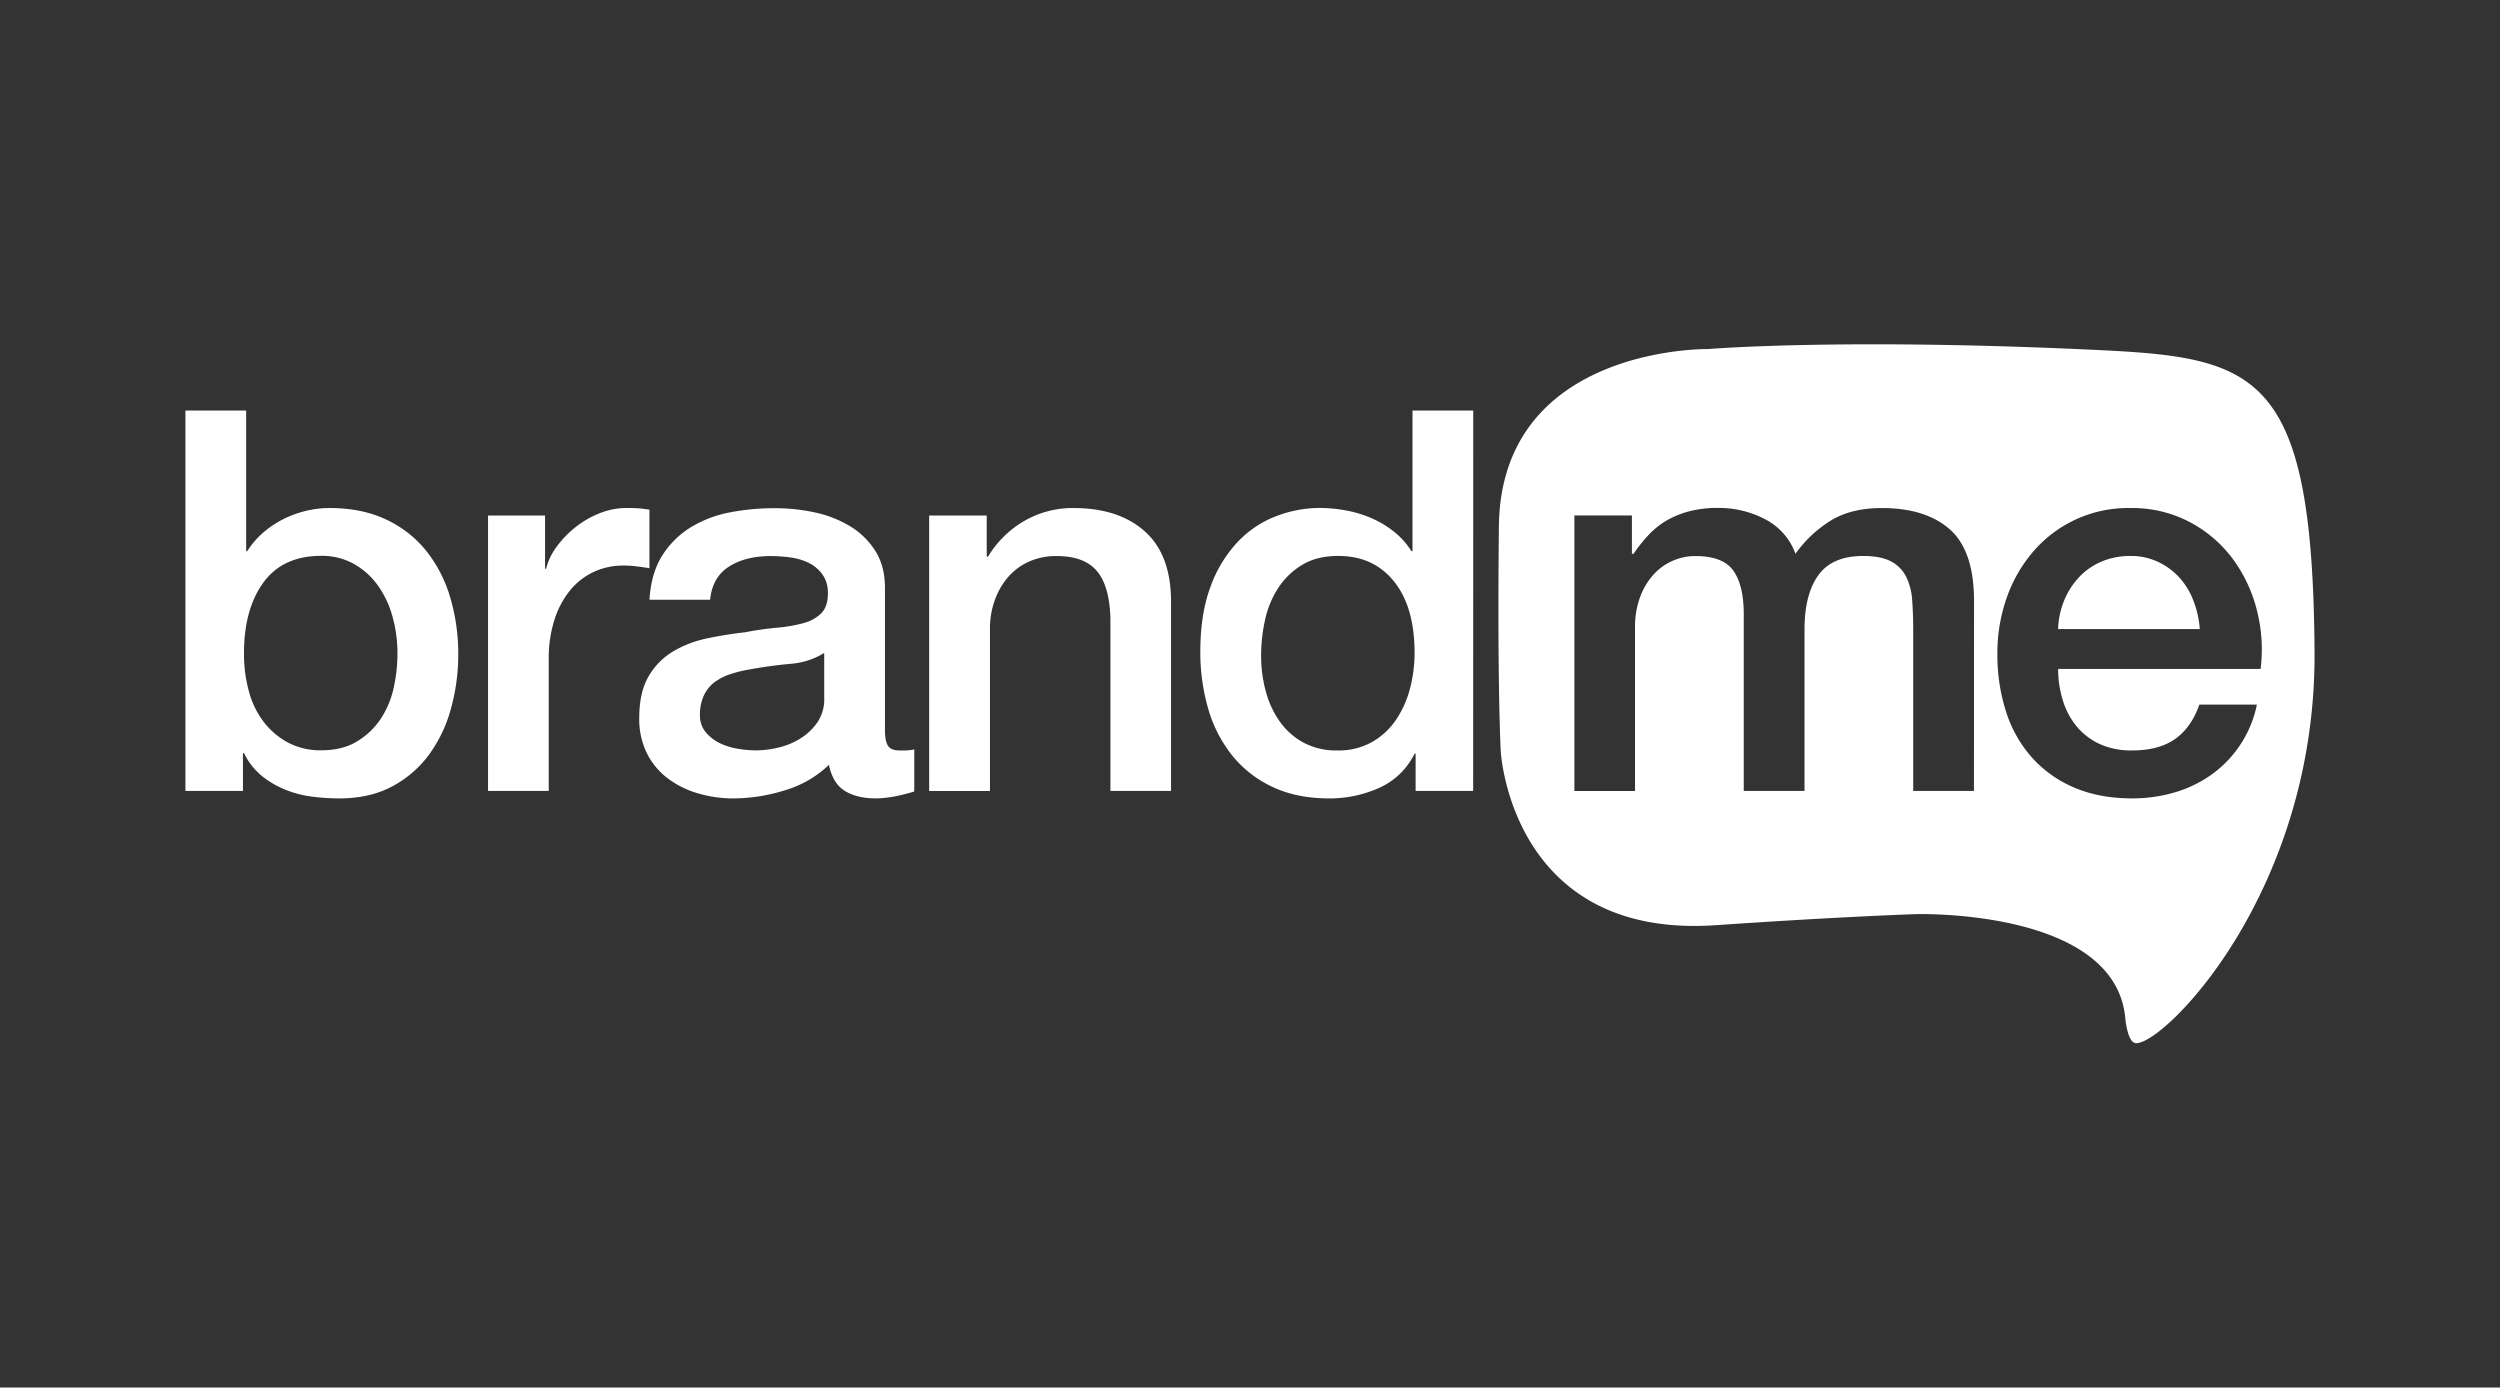 <svg xmlns="http://www.w3.org/2000/svg" viewBox="0 0 1200 666"><rect x="0" y="0" width="1200" height="666" fill="#333333" stroke="none"/><defs><style>.cls-1{fill:#fff;}</style></defs><title>LogoBrandMeBlanco</title><g id="Capa_2" data-name="Capa 2"><path class="cls-1" d="M89,197.05h29.16v67.52h.51a40.05,40.05,0,0,1,7.42-8.7,46.41,46.41,0,0,1,9.59-6.52,50.15,50.15,0,0,1,11-4.09,47.93,47.93,0,0,1,11.38-1.41q15.59,0,27.24,5.5a53.76,53.76,0,0,1,19.31,15.09,65.56,65.56,0,0,1,11.51,22.38,94.85,94.85,0,0,1,3.84,27.36A96.75,96.75,0,0,1,216.49,340,67.2,67.2,0,0,1,206,362.14a52.53,52.53,0,0,1-17.77,15.34q-10.74,5.75-25.32,5.75a102.91,102.91,0,0,1-13.43-.89,50.85,50.85,0,0,1-12.91-3.45,44.21,44.21,0,0,1-11.13-6.65,32.28,32.28,0,0,1-8.31-10.74h-.51v18.16H89ZM190.78,313.67a65.72,65.72,0,0,0-2.3-17.39,47.21,47.21,0,0,0-6.91-15,35.66,35.66,0,0,0-11.51-10.48,31.28,31.28,0,0,0-15.86-4q-18.41,0-27.75,12.79t-9.33,34a67.62,67.62,0,0,0,2.43,18.54,41.64,41.64,0,0,0,7.29,14.71,36.3,36.3,0,0,0,11.64,9.72,33.13,33.13,0,0,0,15.73,3.58q10,0,16.88-4.09a35.65,35.65,0,0,0,11.38-10.61,43.06,43.06,0,0,0,6.39-14.83A75.31,75.31,0,0,0,190.78,313.67Z"></path><path class="cls-1" d="M234.26,247.44h27.36V273h.51a29.45,29.45,0,0,1,5-10.49,48.51,48.51,0,0,1,8.95-9.33,45.24,45.24,0,0,1,11.64-6.78,34.86,34.86,0,0,1,13-2.56,63.81,63.81,0,0,1,7,.26l4,.51v28.13q-3.07-.51-6.27-.9a52.63,52.63,0,0,0-6.26-.38,33.54,33.54,0,0,0-13.94,2.94,32,32,0,0,0-11.38,8.7,42.54,42.54,0,0,0-7.67,14.19,61.35,61.35,0,0,0-2.81,19.44v62.91H234.26Z"></path><path class="cls-1" d="M424.78,350.24q0,5.38,1.41,7.67t5.5,2.3h3.07a19,19,0,0,0,4.09-.51v20.2c-1,.34-2.35.73-4,1.15s-3.28.8-5,1.15-3.41.59-5.11.77-3.16.26-4.35.26q-9,0-14.83-3.58t-7.67-12.53a51.51,51.51,0,0,1-21.35,12.28,84.06,84.06,0,0,1-24.42,3.84A59.89,59.89,0,0,1,335,380.8a44.8,44.8,0,0,1-14.45-7.16,34.23,34.23,0,0,1-10-12,37,37,0,0,1-3.71-17q0-12.28,4.47-19.95a33.16,33.16,0,0,1,11.76-12,53.2,53.2,0,0,1,16.37-6.27q9.08-1.91,18.29-2.94a150.22,150.22,0,0,1,15.09-2.17,70.58,70.58,0,0,0,12.66-2.17,19.38,19.38,0,0,0,8.7-4.73q3.2-3.2,3.2-9.59a14.94,14.94,0,0,0-2.69-9.21,18,18,0,0,0-6.65-5.5,28.81,28.81,0,0,0-8.82-2.56,71.36,71.36,0,0,0-9.21-.64q-12.28,0-20.2,5.12t-8.95,15.85H311.75q.77-12.78,6.14-21.23a42.41,42.41,0,0,1,13.68-13.55,56,56,0,0,1,18.8-7.16,112,112,0,0,1,21.48-2,90.58,90.58,0,0,1,19.18,2,54.58,54.58,0,0,1,17,6.65,36.83,36.83,0,0,1,12.15,11.89q4.6,7.29,4.6,17.77Zm-29.16-36.83a35.36,35.36,0,0,1-16.37,5.24q-9.72.9-19.44,2.68a62.76,62.76,0,0,0-9,2.17,27,27,0,0,0-7.67,3.84,16.86,16.86,0,0,0-5.24,6.39,21.88,21.88,0,0,0-1.92,9.59,12.23,12.23,0,0,0,2.81,8.18,20.44,20.44,0,0,0,6.78,5.24,31.4,31.4,0,0,0,8.7,2.68,54,54,0,0,0,8.57.77,47.19,47.19,0,0,0,10.49-1.28A34.74,34.74,0,0,0,384,354.59a27.92,27.92,0,0,0,8.31-7.8,19.74,19.74,0,0,0,3.32-11.64Z"></path><path class="cls-1" d="M446,247.44h27.62v19.44l.51.51a48.92,48.92,0,0,1,17.39-17.26,46.35,46.35,0,0,1,23.78-6.27q21.73,0,34.27,11.25t12.53,33.76v90.79H533V296.54q-.52-15.6-6.65-22.63t-19.18-7a31.67,31.67,0,0,0-13.3,2.68,28.82,28.82,0,0,0-10,7.42,34.91,34.91,0,0,0-6.39,11.13,39.76,39.76,0,0,0-2.3,13.55v78H446Z"></path><path class="cls-1" d="M707.12,379.65H679.5v-17.9H679a34.64,34.64,0,0,1-17.14,16.49,58,58,0,0,1-23.78,5q-15.6,0-27.23-5.5a54.28,54.28,0,0,1-19.31-15A64,64,0,0,1,580,340.4a97,97,0,0,1-3.84-27.75q0-17.9,4.86-30.94A61.91,61.91,0,0,1,594,260.22a50,50,0,0,1,18.41-12.4,58.64,58.64,0,0,1,21.1-4A70.7,70.7,0,0,1,646,245a55.33,55.33,0,0,1,12.28,3.71,48.57,48.57,0,0,1,10.87,6.52,36.17,36.17,0,0,1,8.31,9.33H678V197.05h29.15Zm-101.78-64.7a64.35,64.35,0,0,0,2.17,16.62,45.48,45.48,0,0,0,6.65,14.58,33.57,33.57,0,0,0,11.38,10.23,33.19,33.19,0,0,0,16.37,3.84,32.73,32.73,0,0,0,16.75-4.09,34.66,34.66,0,0,0,11.51-10.74,48.58,48.58,0,0,0,6.65-15,67.07,67.07,0,0,0,2.18-17q0-22-9.85-34.27t-26.73-12.27q-10.24,0-17.26,4.22a35.49,35.49,0,0,0-11.51,11,45.68,45.68,0,0,0-6.39,15.34A79.84,79.84,0,0,0,605.33,314.95Z"></path><path class="cls-1" d="M1001.66,167.76c-119.44-5.47-181.62-.22-181.62-.22s-99.68-1.74-100.58,85.23c-.8,77.4.9,107.83.9,107.83s4.74,90.27,103.27,83.49c60.47-4.16,96-5.31,96-5.31s96-2.86,100.54,50.21c0,0,1,11.51,5.05,11.73,13.47.77,86.54-72.45,85.76-188C1110.07,175.44,1082.36,171.45,1001.66,167.76ZM947.5,379.65H918.34V302.42q0-7.92-.51-14.45a29.51,29.51,0,0,0-2.94-11.25,16.78,16.78,0,0,0-7.29-7.29q-4.86-2.55-13.3-2.56-14.83,0-21.48,9.21t-6.65,26.09v77.49H837V294.75q0-13.81-5-20.84t-18.29-7a26.76,26.76,0,0,0-10.87,2.3,27.07,27.07,0,0,0-9.21,6.65,33.42,33.42,0,0,0-6.39,10.74,40.91,40.91,0,0,0-2.43,14.58v78.51H755.7V247.43h27.62v18.41h.77a75.44,75.44,0,0,1,7.16-9,39.24,39.24,0,0,1,8.57-6.91,43.48,43.48,0,0,1,10.87-4.47,54,54,0,0,1,14.07-1.66,47.91,47.91,0,0,1,22.38,5.37,30.37,30.37,0,0,1,14.7,16.62A58.91,58.91,0,0,1,879,249.74q9.72-5.88,24.29-5.88,21,0,32.61,10.23t11.64,34.27Zm137.58-58.57H987.9a50.75,50.75,0,0,0,2.18,14.83,36.41,36.41,0,0,0,6.52,12.53,31.37,31.37,0,0,0,11,8.57,36.21,36.21,0,0,0,15.86,3.2q12.79,0,20.59-5.5t11.64-16.49h27.62a54.77,54.77,0,0,1-21.49,33.38,58.58,58.58,0,0,1-17.77,8.69,71.48,71.48,0,0,1-20.59,2.94q-15.6,0-27.62-5.11A57,57,0,0,1,975.5,363.8a60.59,60.59,0,0,1-12.53-22,89.27,89.27,0,0,1-4.23-28.13,79.55,79.55,0,0,1,4.48-26.73A68.35,68.35,0,0,1,976,264.7a60,60,0,0,1,46.67-20.84,59.28,59.28,0,0,1,28,6.52,61.55,61.55,0,0,1,20.59,17.26,70,70,0,0,1,11.89,24.68A75.8,75.8,0,0,1,1085.09,321.09Z"></path><path class="cls-1" d="M1046.34,277.48a33,33,0,0,0-10.23-7.67,30.19,30.19,0,0,0-13.43-2.94,35.06,35.06,0,0,0-13.94,2.68A31.86,31.86,0,0,0,998,277a36.82,36.82,0,0,0-7.16,11.13,38.74,38.74,0,0,0-2.94,13.81h68a47.34,47.34,0,0,0-2.94-13.3A35.54,35.54,0,0,0,1046.34,277.48Z"></path></g></svg>